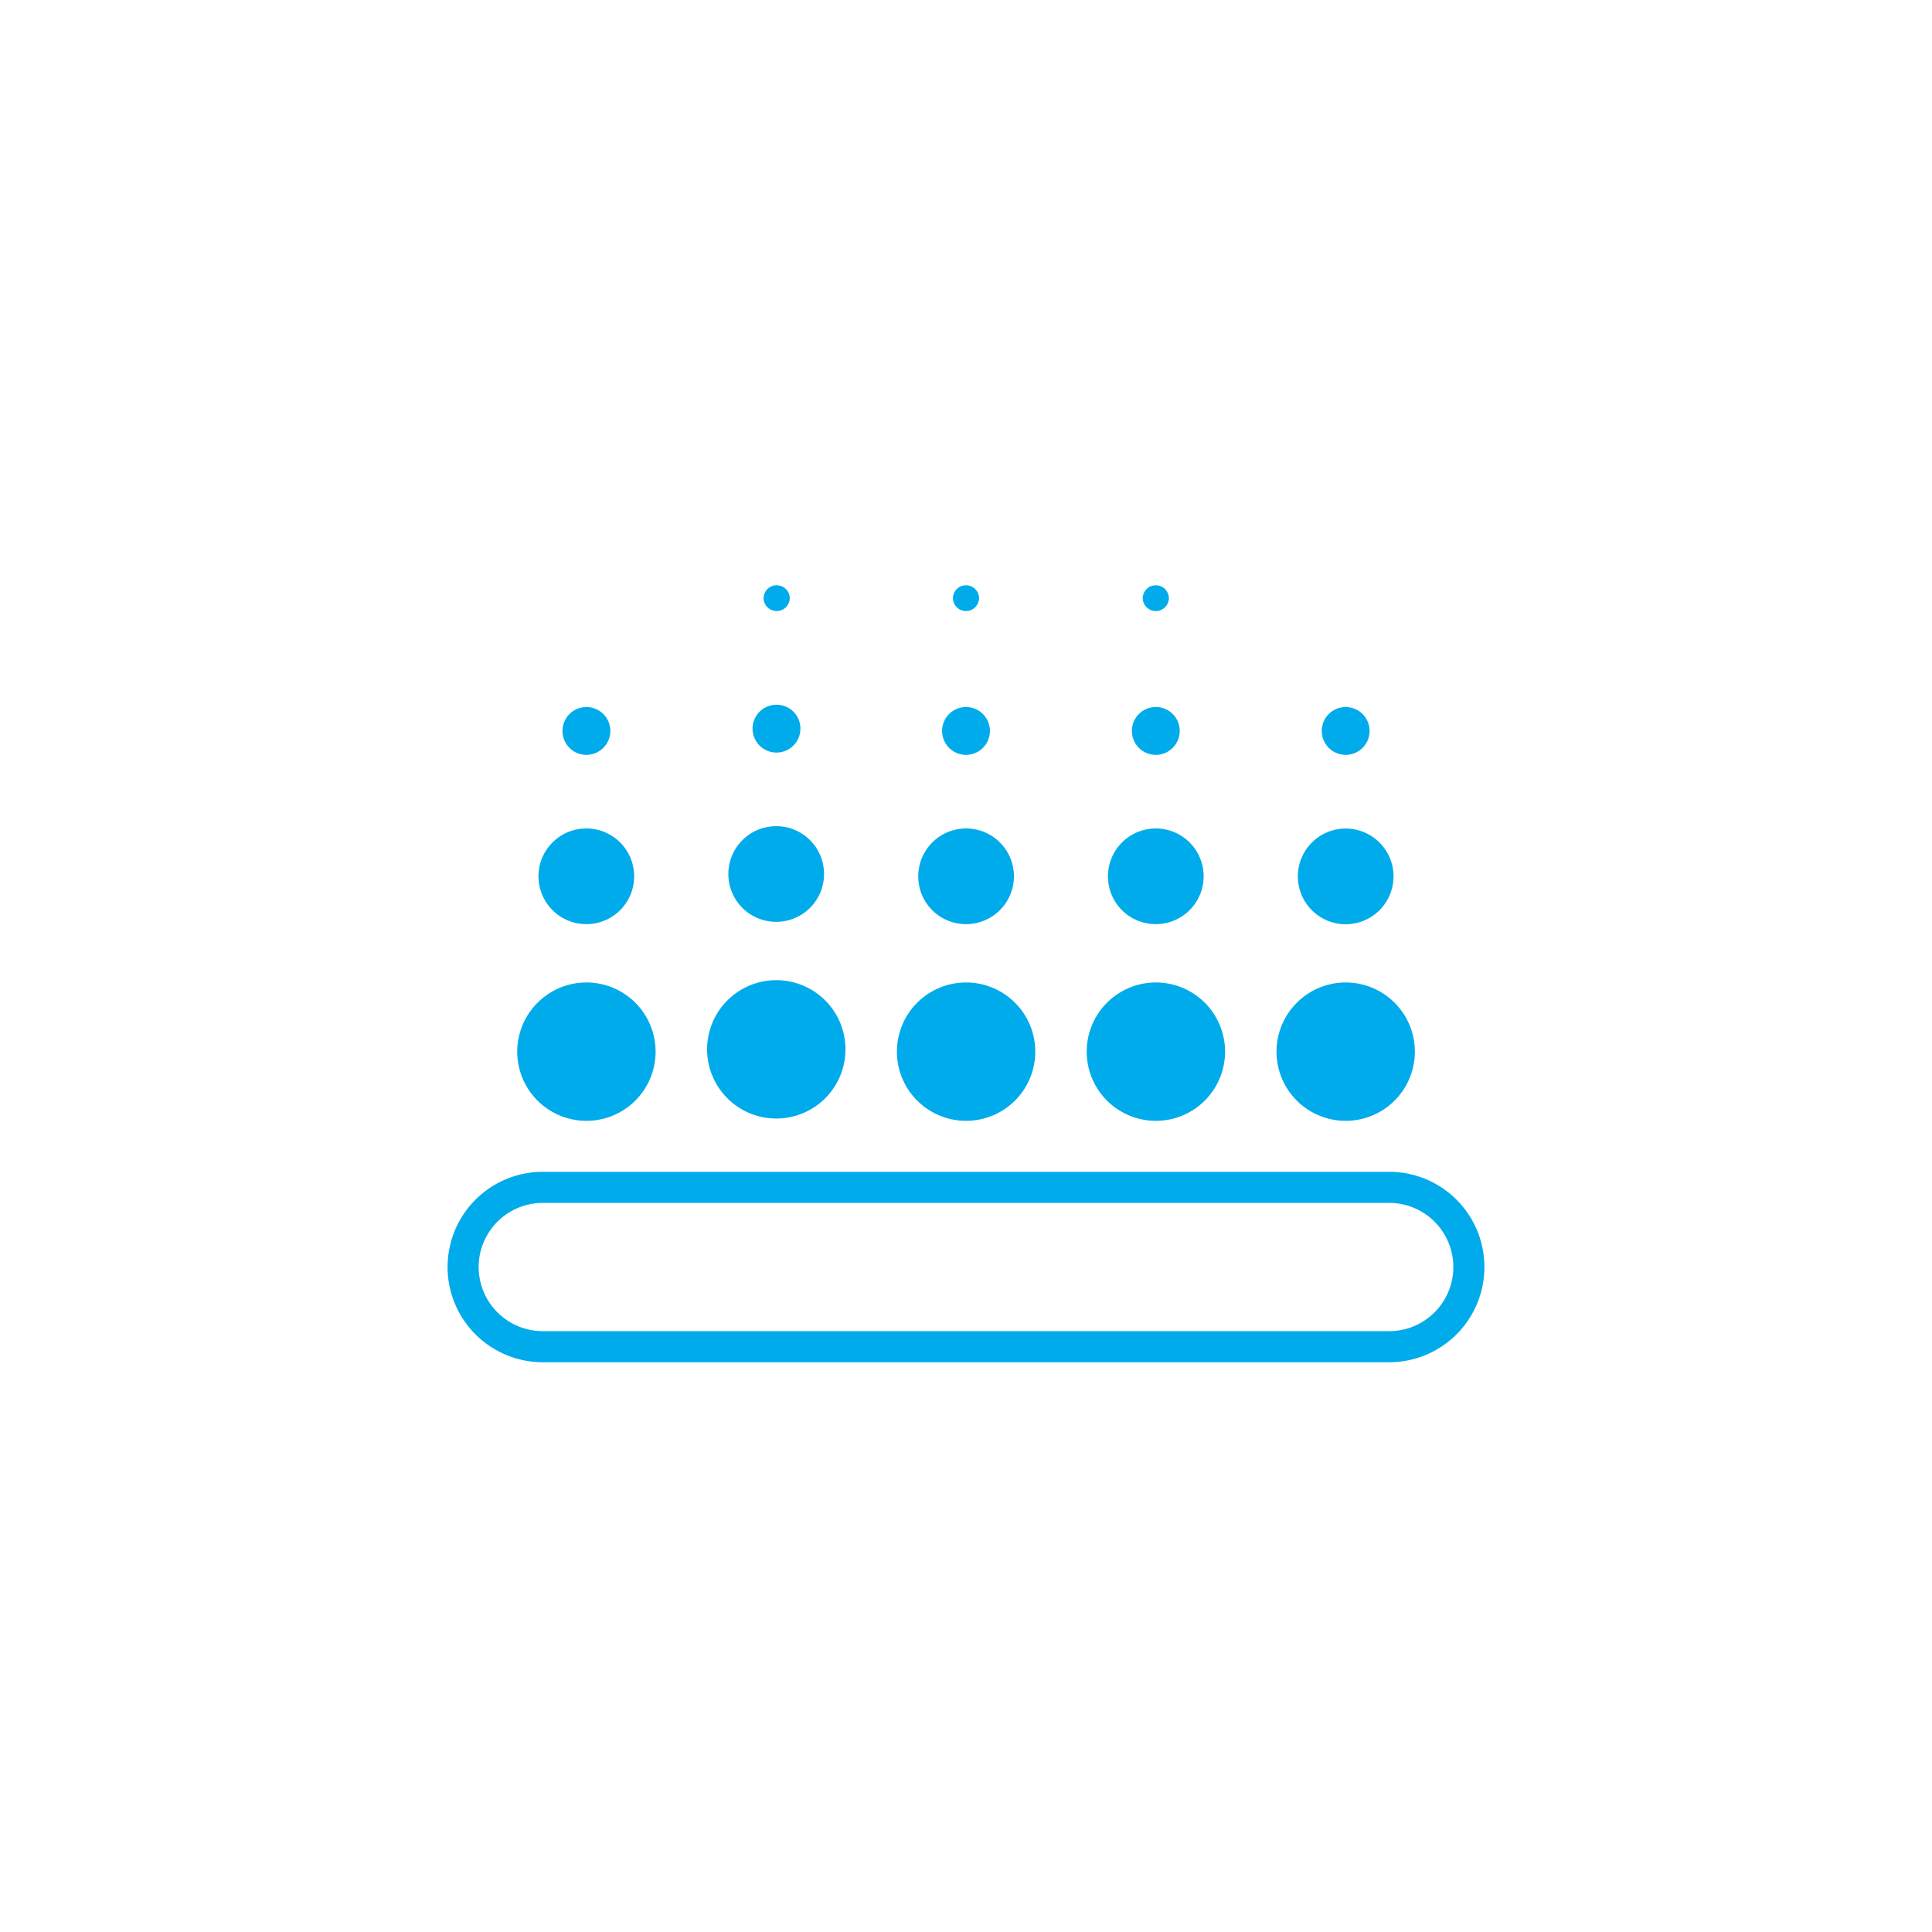 <svg id="Слой_1" data-name="Слой 1" xmlns="http://www.w3.org/2000/svg" viewBox="0 0 210 210"><defs><style>.cls-1{fill:#00abeb;}.cls-2{fill:none;stroke:#00abeb;stroke-miterlimit:10;stroke-width:3.38px;}</style></defs><title>Безымянный-3 [Восстановлен]</title><path class="cls-1" d="M138.75,114.3a7.52,7.52,0,1,0,7.52-7.51A7.53,7.53,0,0,0,138.75,114.3Z"/><path class="cls-1" d="M146.27,90.06a5.2,5.2,0,1,0,5.2,5.2A5.2,5.2,0,0,0,146.27,90.06Z"/><path class="cls-1" d="M146.27,76.85a2.6,2.6,0,1,0,2.6,2.6A2.61,2.61,0,0,0,146.27,76.85Z"/><path class="cls-1" d="M56.22,114.3a7.52,7.52,0,1,0,7.52-7.51A7.53,7.53,0,0,0,56.22,114.3Z"/><path class="cls-1" d="M68.93,95.26a5.2,5.2,0,1,0-5.19,5.19A5.19,5.19,0,0,0,68.93,95.26Z"/><path class="cls-1" d="M63.74,82.05a2.6,2.6,0,1,0-2.6-2.6A2.59,2.59,0,0,0,63.74,82.05Z"/><path class="cls-1" d="M84.37,121.58a7.52,7.52,0,1,0-7.51-7.53A7.52,7.52,0,0,0,84.37,121.58Z"/><path class="cls-1" d="M84.37,100.2a5.2,5.2,0,1,0-5.2-5.2A5.19,5.19,0,0,0,84.37,100.2Z"/><path class="cls-1" d="M84.37,76.6A2.6,2.6,0,1,0,87,79.2,2.59,2.59,0,0,0,84.37,76.6Z"/><path class="cls-1" d="M105,121.83a7.52,7.52,0,1,0-7.51-7.53A7.52,7.52,0,0,0,105,121.83Z"/><path class="cls-1" d="M105,100.45a5.2,5.2,0,1,0-5.19-5.2A5.18,5.18,0,0,0,105,100.45Z"/><path class="cls-1" d="M105,76.85a2.6,2.6,0,1,0,2.6,2.6A2.6,2.6,0,0,0,105,76.85Z"/><path class="cls-1" d="M125.63,121.83a7.52,7.52,0,1,0-7.51-7.53A7.52,7.52,0,0,0,125.63,121.83Z"/><path class="cls-1" d="M125.63,100.45a5.2,5.2,0,1,0-5.2-5.2A5.19,5.19,0,0,0,125.63,100.45Z"/><path class="cls-1" d="M125.63,76.85a2.6,2.6,0,1,0,2.6,2.6A2.59,2.59,0,0,0,125.63,76.85Z"/><path class="cls-1" d="M84.37,63.62A1.41,1.41,0,0,0,83,65a1.42,1.42,0,1,0,2.84,0A1.41,1.41,0,0,0,84.37,63.62Z"/><path class="cls-1" d="M105,63.62A1.41,1.41,0,0,0,103.58,65a1.42,1.42,0,1,0,2.84,0A1.41,1.41,0,0,0,105,63.62Z"/><path class="cls-1" d="M125.63,63.62A1.41,1.41,0,0,0,124.21,65a1.42,1.42,0,1,0,2.84,0A1.41,1.41,0,0,0,125.63,63.62Z"/><path class="cls-2" d="M151,129.06H59a8.66,8.66,0,0,0,0,17.32H151a8.66,8.66,0,0,0,0-17.32Z"/></svg>